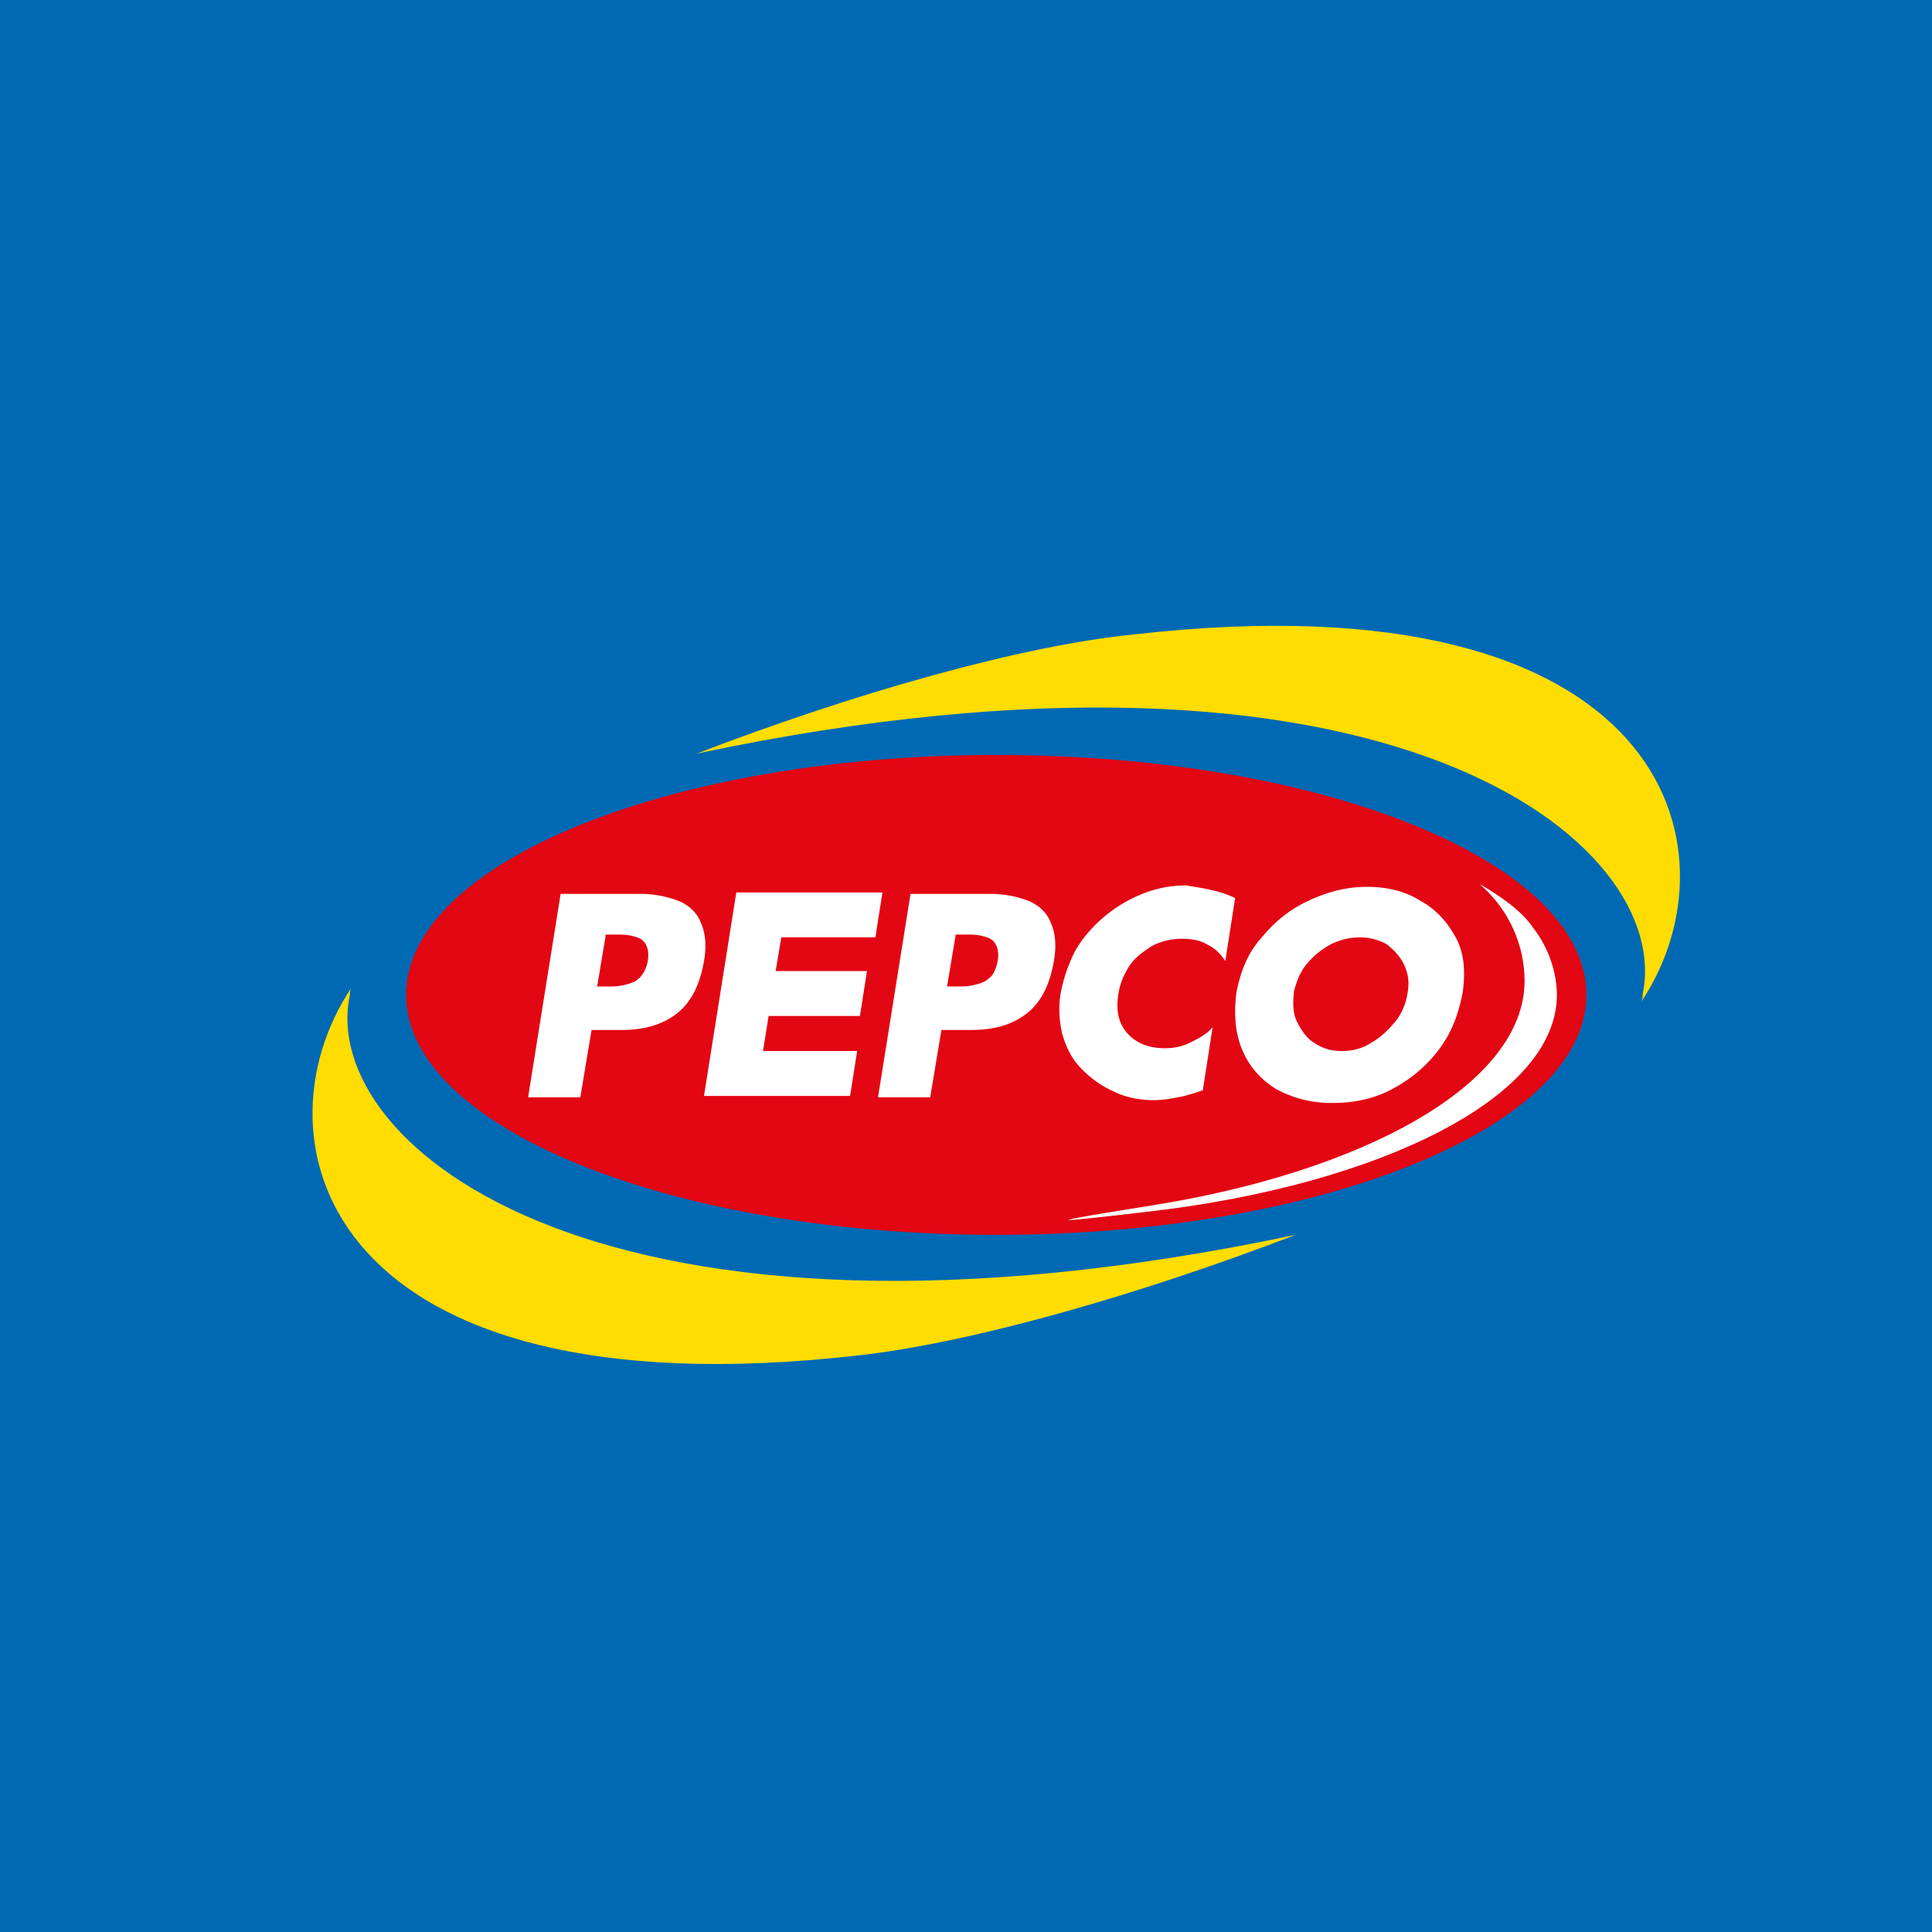 <svg xmlns="http://www.w3.org/2000/svg" width="137" height="137" fill="none"><path fill="#0069B4" d="M137 0H0v137h137V0z"/><path fill="#E30613" d="M112.492 70.55c0 9.353-18.732 17.015-41.849 17.015-23.116 0-41.848-7.662-41.848-17.015 0-9.354 18.732-17.015 41.849-17.015 23.116 0 41.848 7.562 41.848 17.015z"/><path fill="#fff" d="M42.943 66.371l-.598 3.583h.598c.498 0 .897 0 1.295-.1.399-.1.797-.2 1.096-.498.3-.298.499-.696.598-1.194.1-.597 0-.995-.199-1.293-.2-.299-.498-.398-.897-.498-.398-.1-.797-.1-1.295-.1h-.598v.1zm-5.48 11.344l2.292-14.329h5.679c.996 0 1.893.2 2.69.498.698.298 1.296.796 1.594 1.592.3.696.4 1.592.2 2.686-.3 1.692-.897 2.886-1.893 3.682-.997.796-2.292 1.194-3.986 1.194h-2.092l-.797 4.776h-3.687v-.1zM62.076 66.47H55.4l-.398 2.388h6.476l-.498 3.184h-6.477l-.398 2.487h6.676l-.499 3.184H49.92l2.292-14.428h10.362l-.498 3.184zm5.68-.1l-.598 3.582h.598c.498 0 .896 0 1.295-.1.398-.1.797-.199 1.096-.497.299-.2.498-.697.598-1.194.1-.597 0-.995-.2-1.294-.199-.298-.498-.398-.896-.497-.399-.1-.797-.1-1.296-.1h-.597v.1zm-5.48 11.343l2.291-14.328h5.68c.996 0 1.893.199 2.69.497.697.298 1.295.796 1.594 1.592.299.697.399 1.592.2 2.687-.3 1.691-.897 2.885-1.894 3.681-.996.796-2.291 1.195-3.985 1.195h-2.093l-.797 4.776h-3.687v-.1zm25.307-14.029l-.697 4.478a3.028 3.028 0 00-1.296-1.194c-.498-.299-1.096-.398-1.793-.398-.797 0-1.495.199-2.093.497-.597.398-1.195.796-1.594 1.393-.398.597-.697 1.294-.797 1.99-.2 1.194 0 2.09.598 2.786.598.697 1.494 1.095 2.69 1.095.598 0 1.196-.1 1.794-.398.597-.299 1.195-.597 1.594-1.095l-.698 4.478c-.597.2-1.195.398-1.793.498-.498.1-1.096.199-1.694.199-.996 0-1.993-.2-2.79-.597-.897-.398-1.594-.896-2.292-1.592-.697-.697-1.096-1.493-1.395-2.488-.199-.896-.299-1.89-.1-2.985.2-.995.499-1.89.997-2.886.498-.895 1.196-1.692 1.993-2.388a9.943 9.943 0 012.79-1.692 8.129 8.129 0 013.089-.597c1.295.2 2.49.398 3.487.896zm8.867 2.786c-.797 0-1.494.199-2.092.497-.698.398-1.196.796-1.694 1.393s-.697 1.195-.897 1.891c-.1.796-.1 1.592.2 2.19.299.596.697 1.193 1.195 1.492.598.398 1.196.597 1.993.597.797 0 1.495-.2 2.093-.597.697-.398 1.195-.896 1.693-1.493.499-.597.797-1.393.897-2.189.1-.697 0-1.294-.299-1.89-.299-.598-.697-.996-1.195-1.394-.499-.298-1.196-.497-1.894-.497zm.499-3.582c1.395 0 2.69.298 3.786.995 1.096.597 1.893 1.492 2.491 2.587.598 1.094.697 2.388.498 3.88-.299 1.593-.797 2.886-1.694 4.08-.897 1.194-1.993 2.09-3.288 2.786-1.295.697-2.69.996-4.284.996-1.595 0-2.89-.399-3.986-.996-1.096-.696-1.893-1.592-2.391-2.786-.499-1.194-.598-2.587-.399-4.08.3-1.492.797-2.786 1.794-3.88.896-1.095 1.993-1.99 3.288-2.587 1.494-.697 2.79-.995 4.185-.995z"/><path fill="#fff" d="M110.4 70.55c0-1.592-.598-3.383-1.694-4.776-.797-1.194-2.391-2.289-3.786-3.085 2.192 1.89 3.188 4.478 3.188 6.866 0 7.363-11.458 13.533-26.404 15.92-7.473 1.195-8.37 1.394.1.399 15.842-1.89 28.596-7.96 28.596-15.324z"/><path fill="#FD0" d="M49.42 53.434c49.022-10.348 69.349 6.27 67.057 17.115 0 .2 0 .299-.099.498 7.174-10.747 1.992-30.35-35.87-26.07-8.171.796-20.227 4.278-31.088 8.458zm42.447 34.13C42.845 97.914 22.518 81.296 24.81 70.55c0-.199 0-.299.1-.498-7.174 10.747-1.993 30.35 35.87 26.071 8.17-.896 20.227-4.378 31.087-8.558z"/></svg>